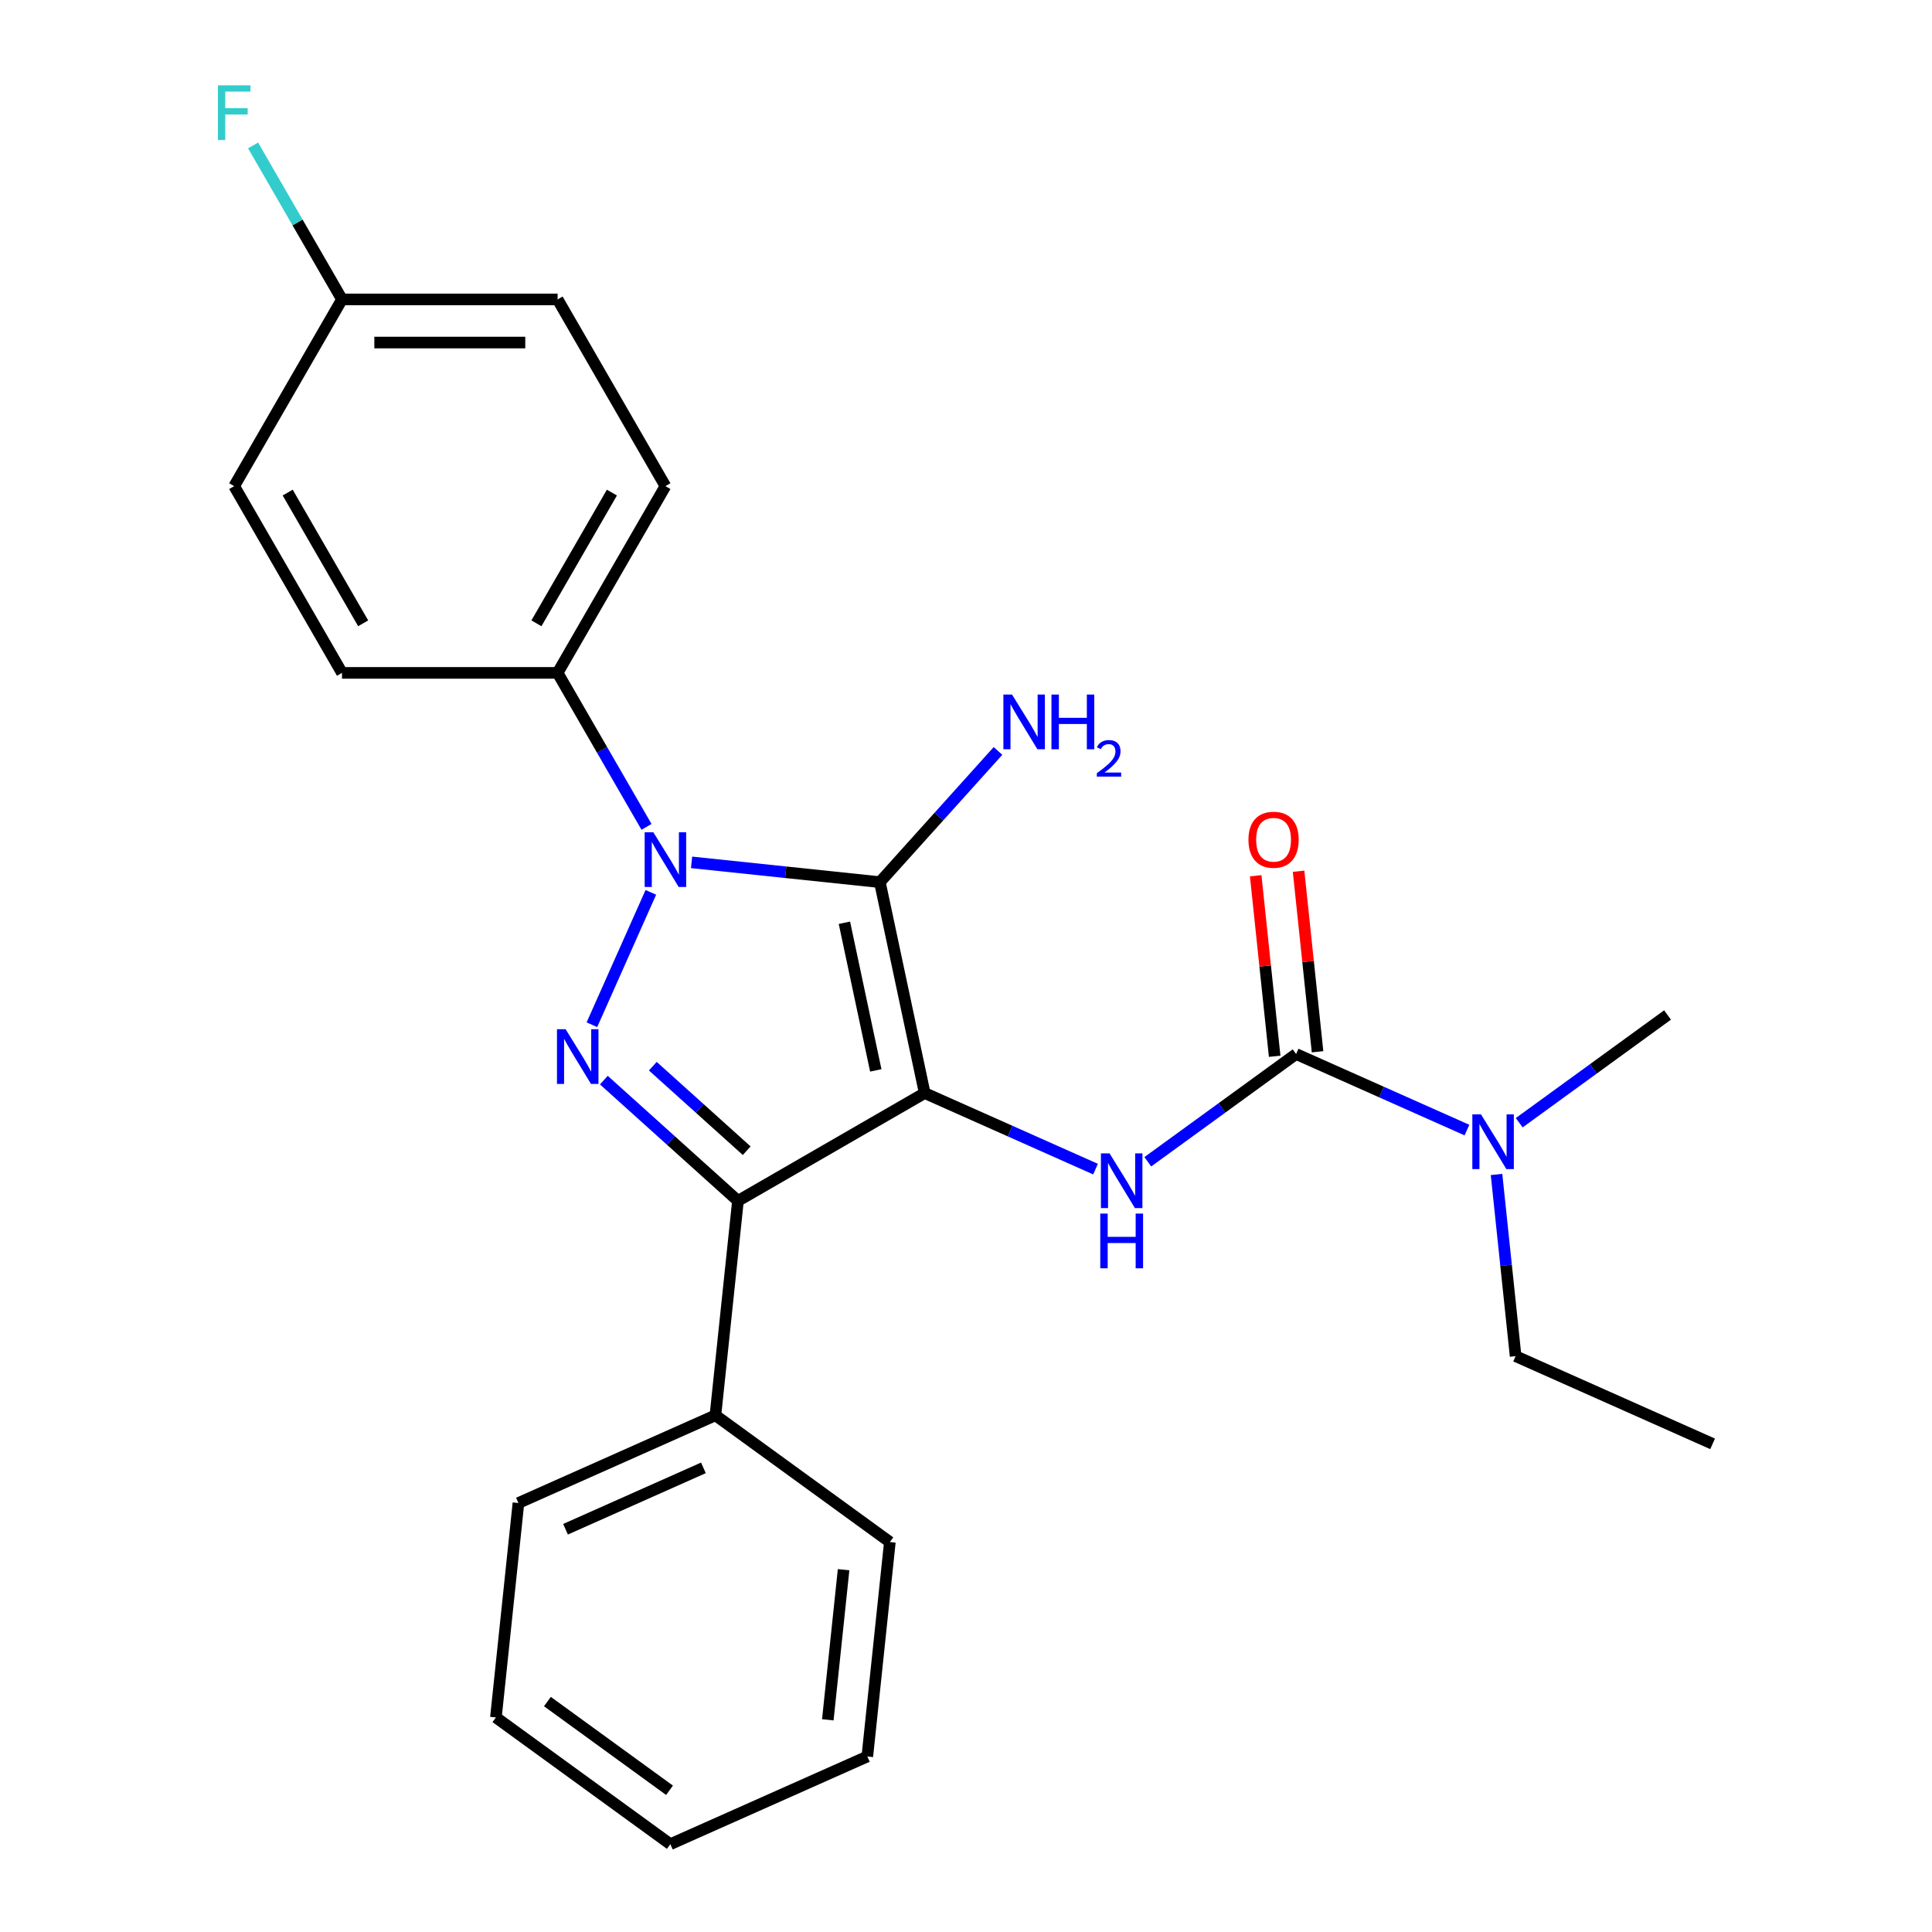 <?xml version='1.0' encoding='iso-8859-1'?>
<svg version='1.1' baseProfile='full'
              xmlns='http://www.w3.org/2000/svg'
                      xmlns:rdkit='http://www.rdkit.org/xml'
                      xmlns:xlink='http://www.w3.org/1999/xlink'
                  xml:space='preserve'
width='1000px' height='1000px' viewBox='0 0 1000 1000'>
<!-- END OF HEADER -->
<rect style='opacity:1.0;fill:#FFFFFF;stroke:none' width='1000' height='1000' x='0' y='0'> </rect>
<path class='bond-0' d='M 334.635,427.983 L 311.627,388.132' style='fill:none;fill-rule:evenodd;stroke:#0000FF;stroke-width:6px;stroke-linecap:butt;stroke-linejoin:miter;stroke-opacity:1' />
<path class='bond-0' d='M 311.627,388.132 L 288.619,348.281' style='fill:none;fill-rule:evenodd;stroke:#000000;stroke-width:6px;stroke-linecap:butt;stroke-linejoin:miter;stroke-opacity:1' />
<path class='bond-1' d='M 357.951,446.355 L 406.683,451.477' style='fill:none;fill-rule:evenodd;stroke:#0000FF;stroke-width:6px;stroke-linecap:butt;stroke-linejoin:miter;stroke-opacity:1' />
<path class='bond-1' d='M 406.683,451.477 L 455.414,456.599' style='fill:none;fill-rule:evenodd;stroke:#000000;stroke-width:6px;stroke-linecap:butt;stroke-linejoin:miter;stroke-opacity:1' />
<path class='bond-2' d='M 336.875,461.883 L 306.368,530.403' style='fill:none;fill-rule:evenodd;stroke:#0000FF;stroke-width:6px;stroke-linecap:butt;stroke-linejoin:miter;stroke-opacity:1' />
<path class='bond-3' d='M 455.414,456.599 L 478.618,565.765' style='fill:none;fill-rule:evenodd;stroke:#000000;stroke-width:6px;stroke-linecap:butt;stroke-linejoin:miter;stroke-opacity:1' />
<path class='bond-3' d='M 437.062,477.615 L 453.304,554.031' style='fill:none;fill-rule:evenodd;stroke:#000000;stroke-width:6px;stroke-linecap:butt;stroke-linejoin:miter;stroke-opacity:1' />
<path class='bond-4' d='M 455.414,456.599 L 485.988,422.643' style='fill:none;fill-rule:evenodd;stroke:#000000;stroke-width:6px;stroke-linecap:butt;stroke-linejoin:miter;stroke-opacity:1' />
<path class='bond-4' d='M 485.988,422.643 L 516.562,388.688' style='fill:none;fill-rule:evenodd;stroke:#0000FF;stroke-width:6px;stroke-linecap:butt;stroke-linejoin:miter;stroke-opacity:1' />
<path class='bond-5' d='M 478.618,565.765 L 381.966,621.567' style='fill:none;fill-rule:evenodd;stroke:#000000;stroke-width:6px;stroke-linecap:butt;stroke-linejoin:miter;stroke-opacity:1' />
<path class='bond-6' d='M 478.618,565.765 L 522.831,585.449' style='fill:none;fill-rule:evenodd;stroke:#000000;stroke-width:6px;stroke-linecap:butt;stroke-linejoin:miter;stroke-opacity:1' />
<path class='bond-6' d='M 522.831,585.449 L 567.043,605.134' style='fill:none;fill-rule:evenodd;stroke:#0000FF;stroke-width:6px;stroke-linecap:butt;stroke-linejoin:miter;stroke-opacity:1' />
<path class='bond-7' d='M 381.966,621.567 L 347.262,590.319' style='fill:none;fill-rule:evenodd;stroke:#000000;stroke-width:6px;stroke-linecap:butt;stroke-linejoin:miter;stroke-opacity:1' />
<path class='bond-7' d='M 347.262,590.319 L 312.558,559.071' style='fill:none;fill-rule:evenodd;stroke:#0000FF;stroke-width:6px;stroke-linecap:butt;stroke-linejoin:miter;stroke-opacity:1' />
<path class='bond-7' d='M 386.49,595.605 L 362.197,573.731' style='fill:none;fill-rule:evenodd;stroke:#000000;stroke-width:6px;stroke-linecap:butt;stroke-linejoin:miter;stroke-opacity:1' />
<path class='bond-7' d='M 362.197,573.731 L 337.905,551.858' style='fill:none;fill-rule:evenodd;stroke:#0000FF;stroke-width:6px;stroke-linecap:butt;stroke-linejoin:miter;stroke-opacity:1' />
<path class='bond-8' d='M 381.966,621.567 L 370.3,732.56' style='fill:none;fill-rule:evenodd;stroke:#000000;stroke-width:6px;stroke-linecap:butt;stroke-linejoin:miter;stroke-opacity:1' />
<path class='bond-9' d='M 863.109,525.353 L 824.729,553.238' style='fill:none;fill-rule:evenodd;stroke:#000000;stroke-width:6px;stroke-linecap:butt;stroke-linejoin:miter;stroke-opacity:1' />
<path class='bond-9' d='M 824.729,553.238 L 786.349,581.122' style='fill:none;fill-rule:evenodd;stroke:#0000FF;stroke-width:6px;stroke-linecap:butt;stroke-linejoin:miter;stroke-opacity:1' />
<path class='bond-10' d='M 594.104,601.328 L 632.484,573.443' style='fill:none;fill-rule:evenodd;stroke:#0000FF;stroke-width:6px;stroke-linecap:butt;stroke-linejoin:miter;stroke-opacity:1' />
<path class='bond-10' d='M 632.484,573.443 L 670.863,545.559' style='fill:none;fill-rule:evenodd;stroke:#000000;stroke-width:6px;stroke-linecap:butt;stroke-linejoin:miter;stroke-opacity:1' />
<path class='bond-11' d='M 681.963,544.392 L 677.052,497.671' style='fill:none;fill-rule:evenodd;stroke:#000000;stroke-width:6px;stroke-linecap:butt;stroke-linejoin:miter;stroke-opacity:1' />
<path class='bond-11' d='M 677.052,497.671 L 672.141,450.949' style='fill:none;fill-rule:evenodd;stroke:#FF0000;stroke-width:6px;stroke-linecap:butt;stroke-linejoin:miter;stroke-opacity:1' />
<path class='bond-11' d='M 659.764,546.725 L 654.853,500.004' style='fill:none;fill-rule:evenodd;stroke:#000000;stroke-width:6px;stroke-linecap:butt;stroke-linejoin:miter;stroke-opacity:1' />
<path class='bond-11' d='M 654.853,500.004 L 649.943,453.283' style='fill:none;fill-rule:evenodd;stroke:#FF0000;stroke-width:6px;stroke-linecap:butt;stroke-linejoin:miter;stroke-opacity:1' />
<path class='bond-12' d='M 670.863,545.559 L 715.076,565.244' style='fill:none;fill-rule:evenodd;stroke:#000000;stroke-width:6px;stroke-linecap:butt;stroke-linejoin:miter;stroke-opacity:1' />
<path class='bond-12' d='M 715.076,565.244 L 759.289,584.928' style='fill:none;fill-rule:evenodd;stroke:#0000FF;stroke-width:6px;stroke-linecap:butt;stroke-linejoin:miter;stroke-opacity:1' />
<path class='bond-13' d='M 774.6,607.902 L 779.543,654.924' style='fill:none;fill-rule:evenodd;stroke:#0000FF;stroke-width:6px;stroke-linecap:butt;stroke-linejoin:miter;stroke-opacity:1' />
<path class='bond-13' d='M 779.543,654.924 L 784.485,701.945' style='fill:none;fill-rule:evenodd;stroke:#000000;stroke-width:6px;stroke-linecap:butt;stroke-linejoin:miter;stroke-opacity:1' />
<path class='bond-14' d='M 784.485,701.945 L 886.44,747.339' style='fill:none;fill-rule:evenodd;stroke:#000000;stroke-width:6px;stroke-linecap:butt;stroke-linejoin:miter;stroke-opacity:1' />
<path class='bond-15' d='M 288.619,348.281 L 344.421,251.629' style='fill:none;fill-rule:evenodd;stroke:#000000;stroke-width:6px;stroke-linecap:butt;stroke-linejoin:miter;stroke-opacity:1' />
<path class='bond-15' d='M 277.659,322.623 L 316.721,254.966' style='fill:none;fill-rule:evenodd;stroke:#000000;stroke-width:6px;stroke-linecap:butt;stroke-linejoin:miter;stroke-opacity:1' />
<path class='bond-16' d='M 288.619,348.281 L 177.015,348.281' style='fill:none;fill-rule:evenodd;stroke:#000000;stroke-width:6px;stroke-linecap:butt;stroke-linejoin:miter;stroke-opacity:1' />
<path class='bond-17' d='M 370.3,732.56 L 268.344,777.953' style='fill:none;fill-rule:evenodd;stroke:#000000;stroke-width:6px;stroke-linecap:butt;stroke-linejoin:miter;stroke-opacity:1' />
<path class='bond-17' d='M 364.085,759.76 L 292.716,791.535' style='fill:none;fill-rule:evenodd;stroke:#000000;stroke-width:6px;stroke-linecap:butt;stroke-linejoin:miter;stroke-opacity:1' />
<path class='bond-18' d='M 370.3,732.56 L 460.59,798.159' style='fill:none;fill-rule:evenodd;stroke:#000000;stroke-width:6px;stroke-linecap:butt;stroke-linejoin:miter;stroke-opacity:1' />
<path class='bond-19' d='M 344.421,251.629 L 288.619,154.977' style='fill:none;fill-rule:evenodd;stroke:#000000;stroke-width:6px;stroke-linecap:butt;stroke-linejoin:miter;stroke-opacity:1' />
<path class='bond-20' d='M 288.619,154.977 L 177.015,154.977' style='fill:none;fill-rule:evenodd;stroke:#000000;stroke-width:6px;stroke-linecap:butt;stroke-linejoin:miter;stroke-opacity:1' />
<path class='bond-20' d='M 271.878,177.298 L 193.755,177.298' style='fill:none;fill-rule:evenodd;stroke:#000000;stroke-width:6px;stroke-linecap:butt;stroke-linejoin:miter;stroke-opacity:1' />
<path class='bond-21' d='M 177.015,154.977 L 121.213,251.629' style='fill:none;fill-rule:evenodd;stroke:#000000;stroke-width:6px;stroke-linecap:butt;stroke-linejoin:miter;stroke-opacity:1' />
<path class='bond-22' d='M 177.015,154.977 L 154.007,115.126' style='fill:none;fill-rule:evenodd;stroke:#000000;stroke-width:6px;stroke-linecap:butt;stroke-linejoin:miter;stroke-opacity:1' />
<path class='bond-22' d='M 154.007,115.126 L 130.999,75.275' style='fill:none;fill-rule:evenodd;stroke:#33CCCC;stroke-width:6px;stroke-linecap:butt;stroke-linejoin:miter;stroke-opacity:1' />
<path class='bond-23' d='M 121.213,251.629 L 177.015,348.281' style='fill:none;fill-rule:evenodd;stroke:#000000;stroke-width:6px;stroke-linecap:butt;stroke-linejoin:miter;stroke-opacity:1' />
<path class='bond-23' d='M 148.913,254.966 L 187.975,322.623' style='fill:none;fill-rule:evenodd;stroke:#000000;stroke-width:6px;stroke-linecap:butt;stroke-linejoin:miter;stroke-opacity:1' />
<path class='bond-24' d='M 268.344,777.953 L 256.679,888.946' style='fill:none;fill-rule:evenodd;stroke:#000000;stroke-width:6px;stroke-linecap:butt;stroke-linejoin:miter;stroke-opacity:1' />
<path class='bond-25' d='M 256.679,888.946 L 346.968,954.545' style='fill:none;fill-rule:evenodd;stroke:#000000;stroke-width:6px;stroke-linecap:butt;stroke-linejoin:miter;stroke-opacity:1' />
<path class='bond-25' d='M 283.342,880.728 L 346.545,926.648' style='fill:none;fill-rule:evenodd;stroke:#000000;stroke-width:6px;stroke-linecap:butt;stroke-linejoin:miter;stroke-opacity:1' />
<path class='bond-26' d='M 346.968,954.545 L 448.924,909.152' style='fill:none;fill-rule:evenodd;stroke:#000000;stroke-width:6px;stroke-linecap:butt;stroke-linejoin:miter;stroke-opacity:1' />
<path class='bond-27' d='M 448.924,909.152 L 460.59,798.159' style='fill:none;fill-rule:evenodd;stroke:#000000;stroke-width:6px;stroke-linecap:butt;stroke-linejoin:miter;stroke-opacity:1' />
<path class='bond-27' d='M 428.475,890.17 L 436.641,812.475' style='fill:none;fill-rule:evenodd;stroke:#000000;stroke-width:6px;stroke-linecap:butt;stroke-linejoin:miter;stroke-opacity:1' />
<path  class='atom-0' d='M 338.161 430.773
L 347.441 445.773
Q 348.361 447.253, 349.841 449.933
Q 351.321 452.613, 351.401 452.773
L 351.401 430.773
L 355.161 430.773
L 355.161 459.093
L 351.281 459.093
L 341.321 442.693
Q 340.161 440.773, 338.921 438.573
Q 337.721 436.373, 337.361 435.693
L 337.361 459.093
L 333.681 459.093
L 333.681 430.773
L 338.161 430.773
' fill='#0000FF'/>
<path  class='atom-4' d='M 292.768 532.729
L 302.048 547.729
Q 302.968 549.209, 304.448 551.889
Q 305.928 554.569, 306.008 554.729
L 306.008 532.729
L 309.768 532.729
L 309.768 561.049
L 305.888 561.049
L 295.928 544.649
Q 294.768 542.729, 293.528 540.529
Q 292.328 538.329, 291.968 537.649
L 291.968 561.049
L 288.288 561.049
L 288.288 532.729
L 292.768 532.729
' fill='#0000FF'/>
<path  class='atom-6' d='M 523.832 359.501
L 533.112 374.501
Q 534.032 375.981, 535.512 378.661
Q 536.992 381.341, 537.072 381.501
L 537.072 359.501
L 540.832 359.501
L 540.832 387.821
L 536.952 387.821
L 526.992 371.421
Q 525.832 369.501, 524.592 367.301
Q 523.392 365.101, 523.032 364.421
L 523.032 387.821
L 519.352 387.821
L 519.352 359.501
L 523.832 359.501
' fill='#0000FF'/>
<path  class='atom-6' d='M 544.232 359.501
L 548.072 359.501
L 548.072 371.541
L 562.552 371.541
L 562.552 359.501
L 566.392 359.501
L 566.392 387.821
L 562.552 387.821
L 562.552 374.741
L 548.072 374.741
L 548.072 387.821
L 544.232 387.821
L 544.232 359.501
' fill='#0000FF'/>
<path  class='atom-6' d='M 567.765 386.827
Q 568.451 385.059, 570.088 384.082
Q 571.725 383.079, 573.995 383.079
Q 576.82 383.079, 578.404 384.61
Q 579.988 386.141, 579.988 388.86
Q 579.988 391.632, 577.929 394.219
Q 575.896 396.807, 571.672 399.869
L 580.305 399.869
L 580.305 401.981
L 567.712 401.981
L 567.712 400.212
Q 571.197 397.731, 573.256 395.883
Q 575.342 394.035, 576.345 392.371
Q 577.348 390.708, 577.348 388.992
Q 577.348 387.197, 576.45 386.194
Q 575.553 385.191, 573.995 385.191
Q 572.49 385.191, 571.487 385.798
Q 570.484 386.405, 569.771 387.751
L 567.765 386.827
' fill='#0000FF'/>
<path  class='atom-7' d='M 574.314 596.998
L 583.594 611.998
Q 584.514 613.478, 585.994 616.158
Q 587.474 618.838, 587.554 618.998
L 587.554 596.998
L 591.314 596.998
L 591.314 625.318
L 587.434 625.318
L 577.474 608.918
Q 576.314 606.998, 575.074 604.798
Q 573.874 602.598, 573.514 601.918
L 573.514 625.318
L 569.834 625.318
L 569.834 596.998
L 574.314 596.998
' fill='#0000FF'/>
<path  class='atom-7' d='M 569.494 628.15
L 573.334 628.15
L 573.334 640.19
L 587.814 640.19
L 587.814 628.15
L 591.654 628.15
L 591.654 656.47
L 587.814 656.47
L 587.814 643.39
L 573.334 643.39
L 573.334 656.47
L 569.494 656.47
L 569.494 628.15
' fill='#0000FF'/>
<path  class='atom-9' d='M 646.198 434.646
Q 646.198 427.846, 649.558 424.046
Q 652.918 420.246, 659.198 420.246
Q 665.478 420.246, 668.838 424.046
Q 672.198 427.846, 672.198 434.646
Q 672.198 441.526, 668.798 445.446
Q 665.398 449.326, 659.198 449.326
Q 652.958 449.326, 649.558 445.446
Q 646.198 441.566, 646.198 434.646
M 659.198 446.126
Q 663.518 446.126, 665.838 443.246
Q 668.198 440.326, 668.198 434.646
Q 668.198 429.086, 665.838 426.286
Q 663.518 423.446, 659.198 423.446
Q 654.878 423.446, 652.518 426.246
Q 650.198 429.046, 650.198 434.646
Q 650.198 440.366, 652.518 443.246
Q 654.878 446.126, 659.198 446.126
' fill='#FF0000'/>
<path  class='atom-10' d='M 766.559 576.792
L 775.839 591.792
Q 776.759 593.272, 778.239 595.952
Q 779.719 598.632, 779.799 598.792
L 779.799 576.792
L 783.559 576.792
L 783.559 605.112
L 779.679 605.112
L 769.719 588.712
Q 768.559 586.792, 767.319 584.592
Q 766.119 582.392, 765.759 581.712
L 765.759 605.112
L 762.079 605.112
L 762.079 576.792
L 766.559 576.792
' fill='#0000FF'/>
<path  class='atom-20' d='M 112.793 44.165
L 129.633 44.165
L 129.633 47.405
L 116.593 47.405
L 116.593 56.005
L 128.193 56.005
L 128.193 59.285
L 116.593 59.285
L 116.593 72.485
L 112.793 72.485
L 112.793 44.165
' fill='#33CCCC'/>
</svg>
